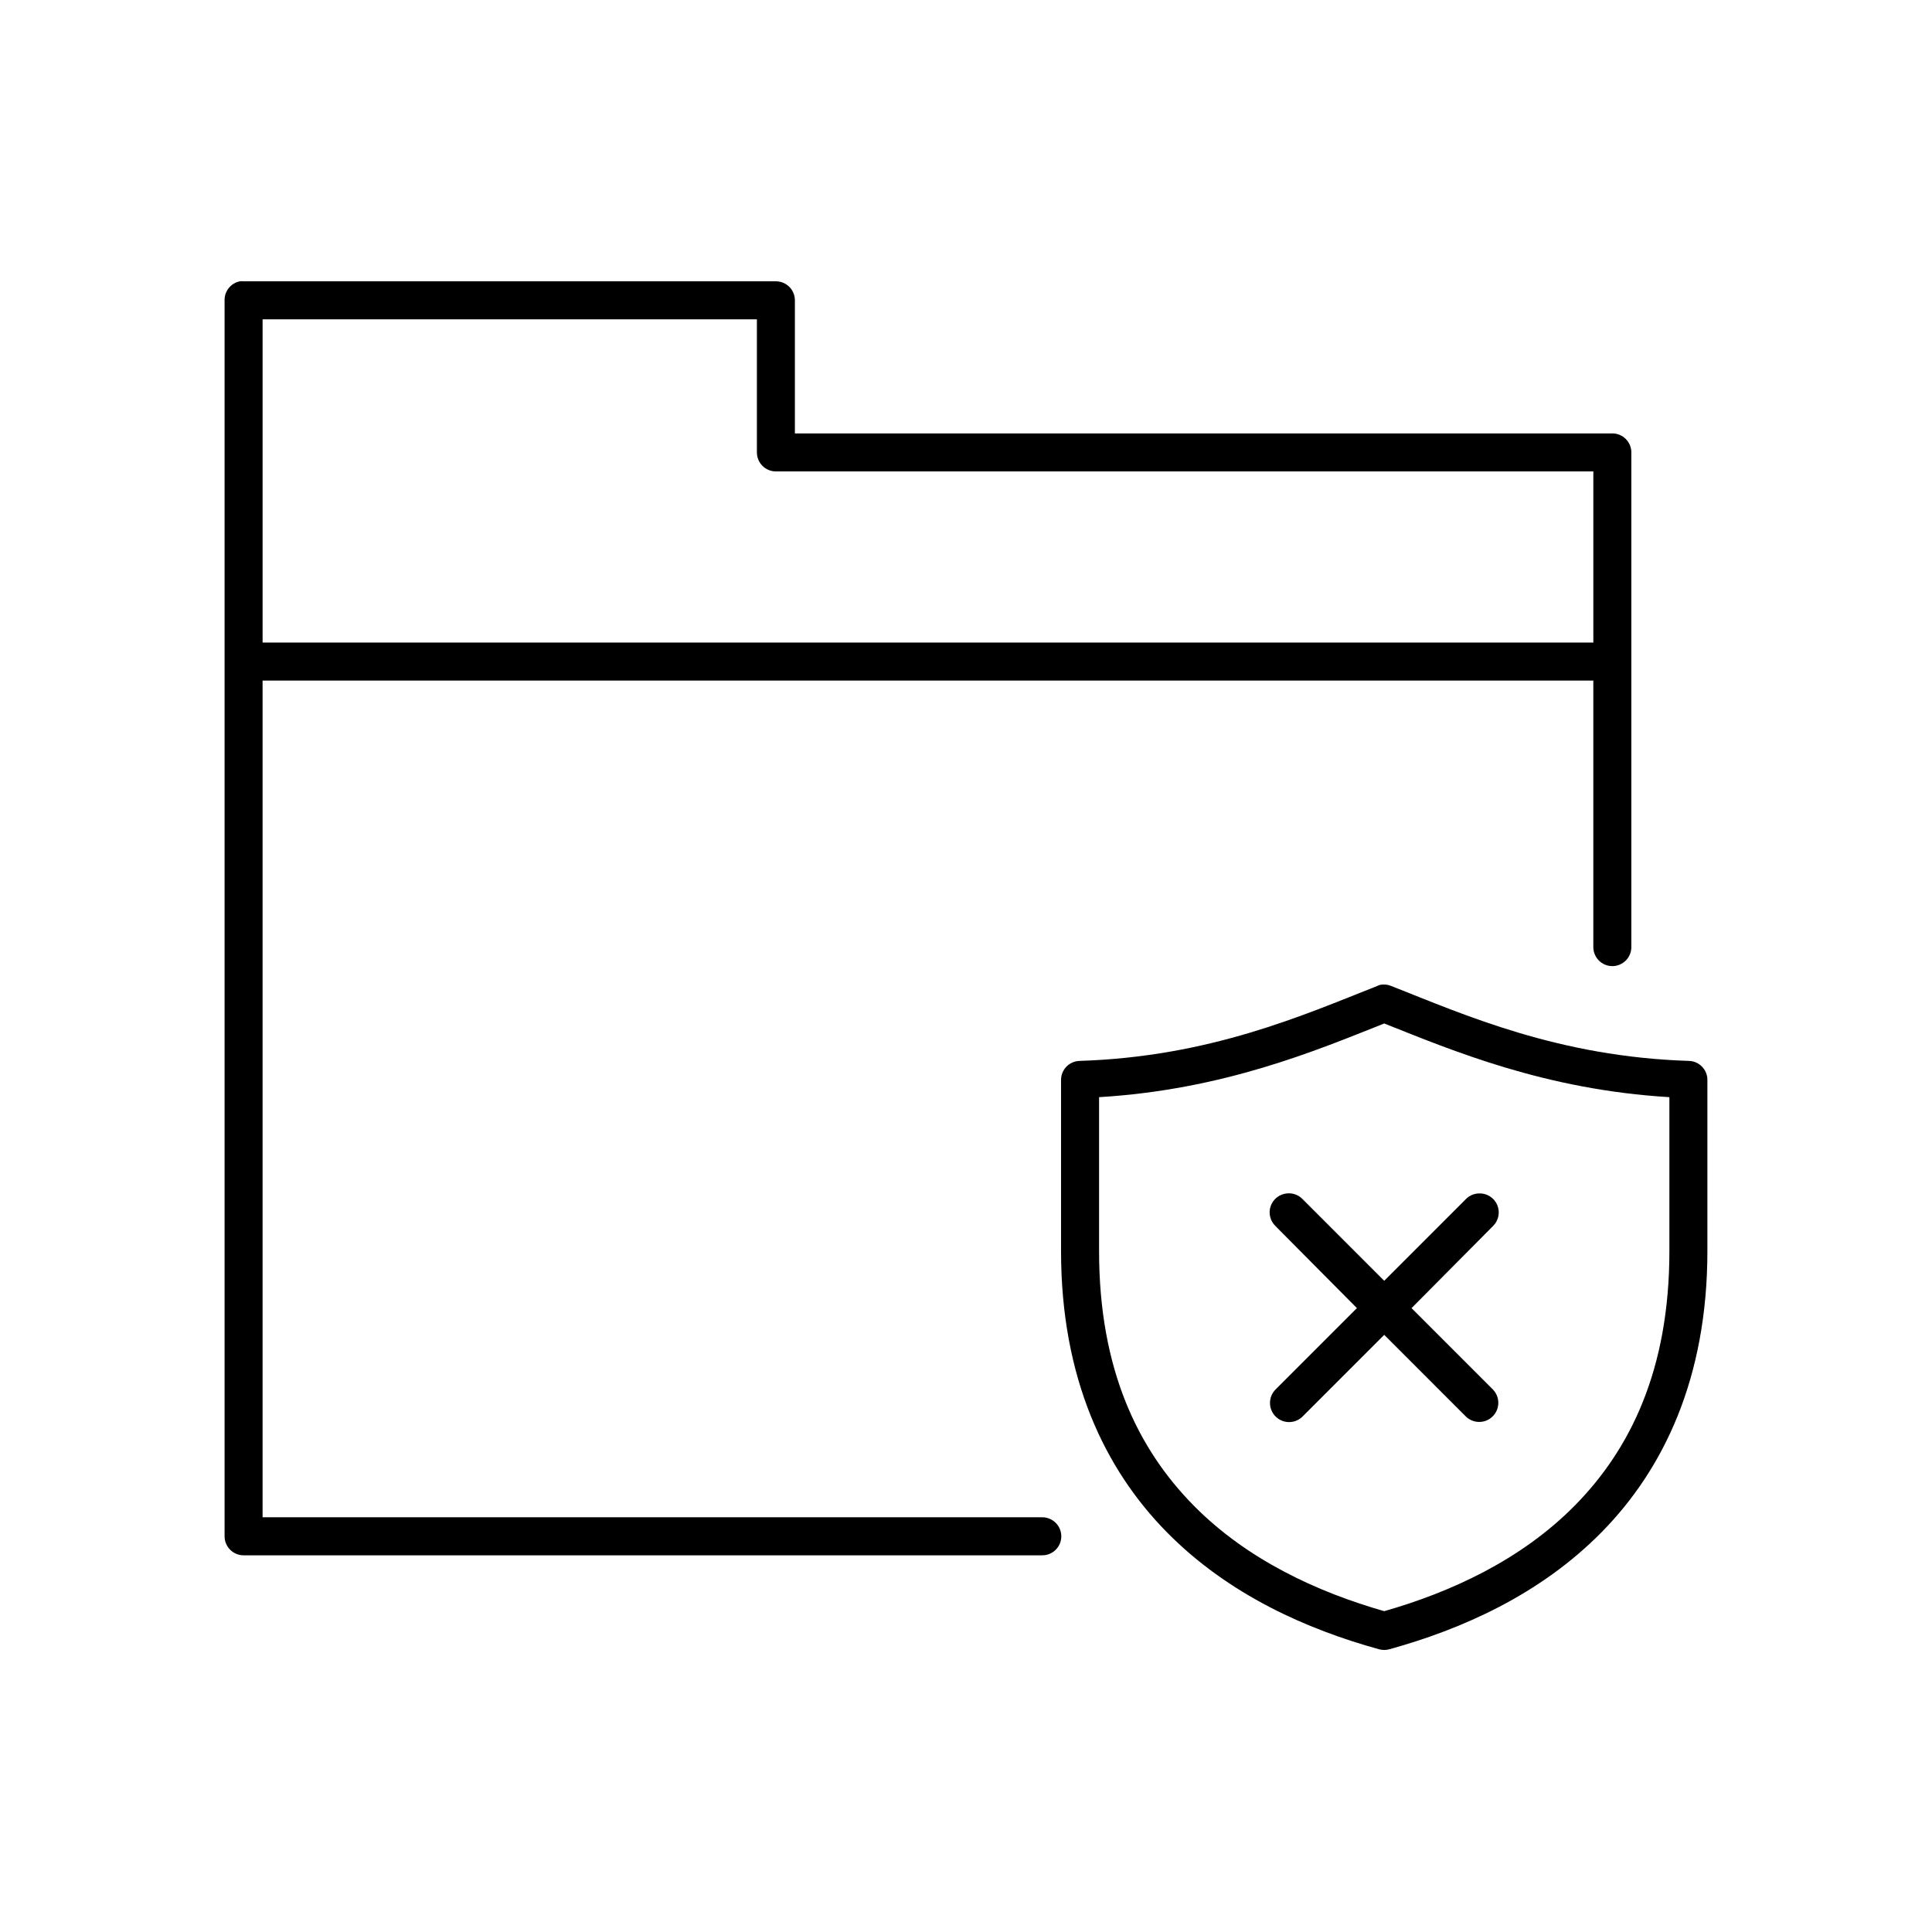 <?xml version="1.0" encoding="UTF-8"?>
<!-- Uploaded to: ICON Repo, www.svgrepo.com, Generator: ICON Repo Mixer Tools -->
<svg fill="#000000" width="800px" height="800px" version="1.1" viewBox="144 144 512 512" xmlns="http://www.w3.org/2000/svg">
 <path d="m207.61 218.54c-2.406 0.457-4.137 2.586-4.094 5.039v327.56-0.004c0 2.785 2.258 5.039 5.039 5.039h211.59c1.352 0.02 2.648-0.504 3.609-1.449 0.961-0.945 1.5-2.238 1.5-3.59 0-1.348-0.539-2.641-1.5-3.586-0.961-0.949-2.258-1.473-3.609-1.453h-206.56v-221.73h352.66v70.551h0.004c-0.02 1.348 0.5 2.648 1.449 3.609 0.945 0.961 2.238 1.504 3.586 1.504s2.641-0.543 3.59-1.504c0.945-0.961 1.469-2.262 1.449-3.609v-131.02c0-2.781-2.258-5.039-5.039-5.039h-216.63v-35.273c0-2.785-2.254-5.039-5.039-5.039h-141.06c-0.312-0.031-0.629-0.031-0.945 0zm5.984 10.078h130.99v35.273c0 2.785 2.254 5.039 5.035 5.039h216.63v45.355h-352.66v-85.668zm296.14 176.38-0.004-0.004c-0.27 0.082-0.531 0.188-0.785 0.312-19.535 7.707-44.371 18.762-78.875 19.844-2.723 0.086-4.883 2.316-4.883 5.043-0.016 6.594 0 39.27 0 45.355 0 33.676 11.613 57.824 28.023 74.488 16.41 16.664 37.25 25.785 56.203 31.023l0.004-0.004c0.926 0.273 1.906 0.273 2.832 0 18.953-5.238 39.797-14.359 56.203-31.023 16.41-16.664 28.023-40.812 28.023-74.488 0-6.078 0.016-38.758 0-45.355l0.004 0.004c0-2.723-2.16-4.957-4.883-5.043-34.508-1.078-59.344-12.137-78.875-19.844v0.004c-0.941-0.406-1.984-0.516-2.992-0.312zm1.102 10.234c18.121 7.203 42.66 17.562 75.57 19.527 0.008 10.109 0 35.297 0 40.785 0 31.418-10.344 52.488-25.031 67.402-14.312 14.535-33.066 23.039-50.539 28.031-17.469-4.992-36.223-13.5-50.539-28.031-14.688-14.914-25.031-35.984-25.031-67.402 0-5.488-0.008-30.676 0-40.785 32.91-1.969 57.449-12.324 75.57-19.527zm-25.82 45.039c-1.961 0.191-3.633 1.508-4.277 3.371-0.641 1.859-0.141 3.93 1.285 5.289 6.805 6.805 14.16 14.32 21.57 21.73-7.383 7.383-14.789 14.793-21.57 21.574v0.004c-0.949 0.957-1.477 2.254-1.465 3.606 0.012 1.348 0.559 2.637 1.523 3.578 0.965 0.945 2.266 1.465 3.613 1.445 1.348-0.02 2.633-0.574 3.57-1.543 6.777-6.781 14.188-14.191 21.57-21.574 7.383 7.387 14.789 14.793 21.57 21.574h-0.004c1.961 1.98 5.152 2.008 7.144 0.059 1.992-1.949 2.035-5.144 0.098-7.144-6.777-6.781-14.188-14.191-21.57-21.574 7.41-7.41 14.766-14.926 21.57-21.73v-0.004c1.52-1.461 1.965-3.715 1.121-5.644-0.84-1.934-2.797-3.137-4.898-3.016-1.316 0.051-2.559 0.617-3.465 1.574-6.777 6.781-14.188 14.191-21.57 21.574-7.383-7.383-14.789-14.793-21.57-21.574h0.004c-1.09-1.168-2.664-1.754-4.25-1.574z"/>
</svg>